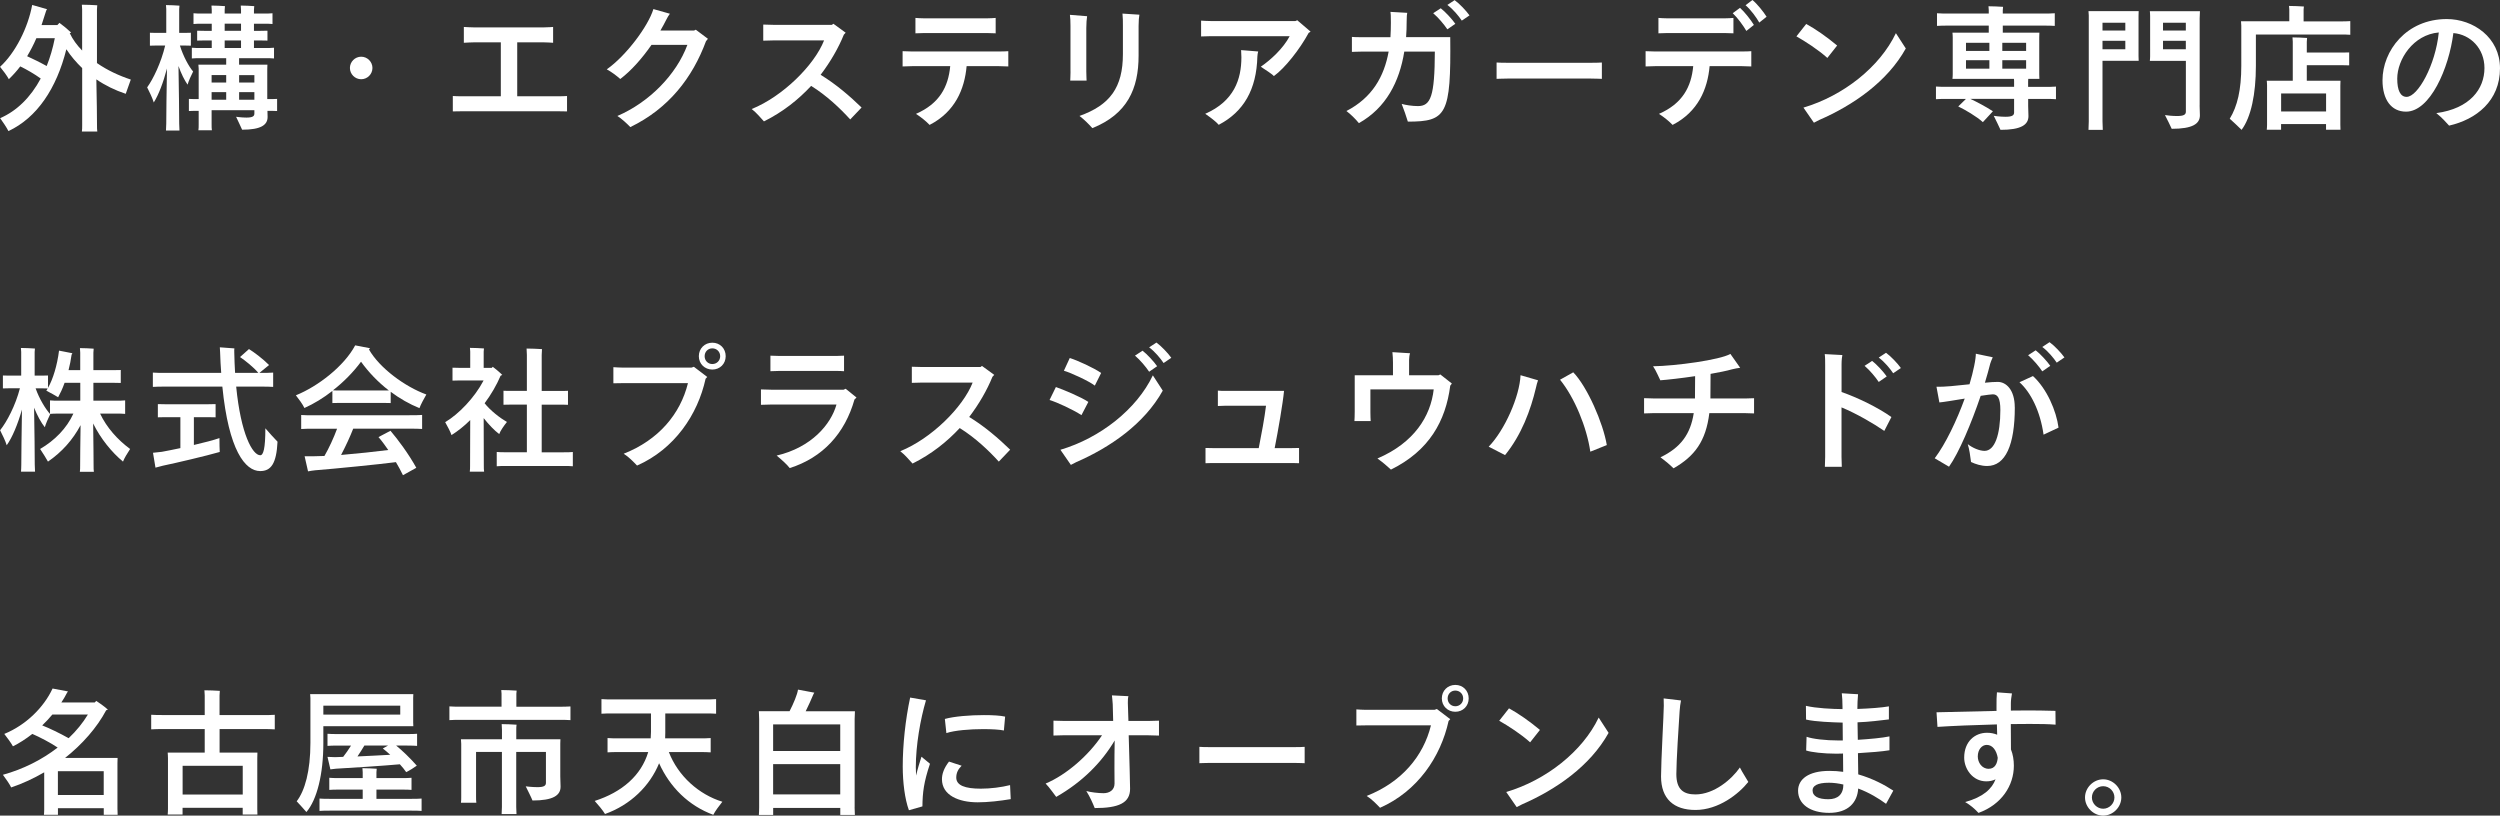 <?xml version="1.0" encoding="UTF-8"?><svg id="_レイヤー_2" xmlns="http://www.w3.org/2000/svg" viewBox="0 0 525.98 171.6"><rect x="0" y="0" width="525.98" height="171.6" fill="#333333" stroke="none"/><defs><style>.cls-1{fill:#fff;}</style></defs><g id="_文字"><path class="cls-1" d="m26.46,19.74c-2.26-.75-4.34-1.77-6.19-3.04.09,3.44.14,8.68.14,9.64,0,.49,0,.96.06,1.33h-3.24c.06-.38.06-.84.06-1.33v-12.01c-1.27-1.22-2.4-2.55-3.33-3.97-2.05,8.25-6.19,14.42-12.19,17.22-.29-.64-1.16-1.91-1.74-2.72,3.5-1.51,6.43-4.4,8.54-8.34-1.33-.96-2.98-1.91-4.31-2.55-.72.96-1.53,1.85-2.4,2.69-.38-.72-1.27-1.91-1.85-2.6C3.27,11.09,5.91,5.76,6.77,1.04l3.13.9c-.06.09-.17.23-.2.35-.32,1.04-.64,2.03-.96,2.98h3.33c.14-.17.29-.32.43-.46.55.38,1.59,1.22,2.46,2.03-.09.06-.17.12-.29.14.64,1.33,1.53,2.55,2.61,3.65V1.97c0-.23-.03-.72-.06-.98.69,0,2.58.06,3.24.12-.03.26-.06.64-.06.9v11.26c2.17,1.51,4.66,2.66,7.12,3.47-.35.93-.87,2.4-1.07,3.01Zm-16.64-5.85c.72-1.79,1.3-3.76,1.71-5.85h-3.88c-.58,1.36-1.25,2.63-1.94,3.79,1.13.52,2.69,1.27,4.11,2.06Z"/><path class="cls-1" d="m39.46,17.8c-.64-.9-1.33-2.29-1.91-3.91.09,4.54.15,10.59.15,12.1,0,.49.03,1.04.06,1.48h-2.84c.03-.43.06-.98.06-1.48,0-1.45.06-7.12.15-11.58-.78,2.98-1.77,5.56-2.78,7.15-.23-.81-.93-2.29-1.39-3.18,1.25-1.71,2.95-5.21,3.79-8.8h-1.94c-.46,0-.84,0-1.27.03v-2.72c.41.03.81.03,1.27.03h2.17V1.88c0-.14-.03-.58-.06-.81.61,0,2.26.06,2.84.12-.03.2-.06.52-.06.72v5.01h1.16c.46,0,.87,0,1.3-.03v2.72c-.43-.03-.84-.03-1.3-.03h-1.01c.69,2.23,1.85,4.37,2.78,5.47-.41.78-.98,2.08-1.16,2.75Zm18.84,3.01v2.55c-.32-.03-.61-.03-.87-.03h-1.16c0,.52.03,1.1.03,1.27,0,1.71-1.42,2.69-5.36,2.69-.26-.61-.9-1.91-1.27-2.72.03,0,1.16.17,2.17.17,1.3,0,1.68-.29,1.68-.84v-.72h-9v3.04c0,.41,0,.84.06,1.19h-2.84c.06-.35.06-.78.06-1.19v-2.89h-1.16c-.29,0-.55,0-.9.03v-2.55c.35.03.61.03.9.03h1.16v-6.4c0-.2-.03-.58-.06-.84h5.85v-1.36h-5.38c-.72,0-1.27,0-1.85.06v-2.26c.58.06,1.13.06,1.85.06h2.34v-1.59h-1.42c-.64,0-1.13,0-1.65.03v-2.08c.52.03,1.01.03,1.65.03h1.42v-1.5h-2.05c-.69,0-1.22,0-1.79.06v-2.26c.55.06,1.1.06,1.79.06h2.05v-.78c0-.2-.03-.64-.06-.9.61,0,2.26.06,2.84.12-.03.23-.06.58-.06.78v.78h3.44v-.78c0-.2-.03-.64-.06-.9.61,0,2.26.06,2.84.12-.03.23-.06.58-.06.78v.78h2.11c.69,0,1.24,0,1.79-.06v2.26c-.55-.06-1.1-.06-1.79-.06h-2.11v1.5h1.19c.64,0,1.13,0,1.65-.03v2.08c-.52-.03-1.01-.03-1.65-.03h-1.19v1.59h2.37c.72,0,1.27,0,1.85-.06v2.26c-.58-.06-1.13-.06-1.85-.06h-5.5v1.36h5.96c-.03.32-.03.58-.03.93v6.31h1.19c.26,0,.52,0,.87-.03Zm-13.78-5.01v1.56h3.07v-1.56h-3.07Zm0,5.18h3.07v-1.59h-3.07v1.59Zm2.75-14.5h3.44v-1.5h-3.44v1.5Zm0,3.62h3.44v-1.59h-3.44v1.59Zm3.04,5.7v1.56h3.21v-1.56h-3.21Zm3.21,3.59h-3.21v1.59h3.21v-1.59Z"/><path class="cls-1" d="m73.62,14.3c0-1.3,1.07-2.37,2.37-2.37s2.37,1.07,2.37,2.37-1.07,2.37-2.37,2.37-2.37-1.07-2.37-2.37Z"/><path class="cls-1" d="m119.3,20.2v3.24c-.41,0-1.25-.03-1.91-.03h-20.18c-.64,0-1.5.03-1.94.03v-3.24c.41.03,1.25.06,1.94.06h8.16v-11.35h-5.7c-.58,0-1.56.06-2.08.09v-3.33c.52.03,1.45.09,2.08.09h14.79c.84,0,1.88-.09,1.91-.09v3.33c-.46-.03-1.33-.09-1.91-.09h-5.64v11.35h8.57c.72,0,1.53-.03,1.91-.06Z"/><path class="cls-1" d="m148.94,8.16l-.41.52c-2.84,7.67-7.84,14.15-15.92,18.06-.67-.72-1.88-1.82-2.72-2.34,6.72-2.89,12.42-8.71,14.73-14.96h-7.55c-2.03,2.92-4.31,5.47-6.57,7.18-.78-.69-1.82-1.48-2.84-2.03,4.05-2.84,8.71-9.06,9.81-12.68l3.47.98c-.26.35-.55.81-.75,1.24-.38.78-.81,1.53-1.24,2.29h7.09l.35-.17,2.55,1.91Z"/><path class="cls-1" d="m181.28,22.61l-2.4,2.52c-2.08-2.29-4.89-4.98-8.22-7.06-2.69,2.89-5.96,5.5-9.93,7.47-.67-.72-1.56-1.82-2.58-2.6,6.57-2.66,13.2-9.26,15.23-14.44h-10.57c-.58,0-1.62.03-2.23.06v-3.39c.61.03,1.62.06,2.23.06h12.21l.32-.23,2.58,1.88-.38.41c-1.13,2.78-2.78,5.67-4.89,8.45,3.24,1.97,6.19,4.52,8.63,6.89Z"/><path class="cls-1" d="m212.14,10.77v3.21c-.35-.03-1.27-.06-1.94-.06h-6.83c-.43,4.83-2.43,9.61-7.79,12.36-.75-.78-1.77-1.62-2.87-2.32,4.95-2.17,6.8-5.67,7.21-10.04h-8.05c-.58,0-1.48.03-1.97.06v-3.21c.46.03,1.33.06,1.97.06h18.32c.69,0,1.62-.03,1.94-.06Zm-17.57-3.82c-.67,0-1.59.03-1.97.06v-3.24c.35.03,1.25.09,1.97.09h12.97c.69,0,1.59-.06,1.94-.09v3.24c-.38-.03-1.3-.06-1.94-.06h-12.97Z"/><path class="cls-1" d="m225.22,15.05V5.41c0-.9-.03-1.68-.12-2.29l3.62.29c-.09.64-.17,1.42-.17,2.49v9.15c0,.72.06,1.74.06,1.91h-3.44c0-.17.06-1.13.06-1.91Zm1.88,9.35c6.43-2.29,9.15-5.99,9.15-13.03v-6.05c0-.84,0-1.51-.09-2.46l3.56.23c-.09.43-.17,1.33-.17,2.37v6.25c0,7-2.4,12.3-9.73,15.25-.58-.67-1.71-1.82-2.72-2.58Z"/><path class="cls-1" d="m275.74,6.66l-.41.26c-1.85,3.42-4.98,7.41-7.32,9.09-.29-.38-1.77-1.33-2.75-1.97,2.14-1.48,4.69-3.82,6.08-6.43h-16.53c-.67,0-1.71.03-2.11.06v-3.33c.41.03,1.39.09,2.11.09h17.74l.38-.17,2.81,2.4Zm-14.62,3.88l3.59.29c-.09.32-.14.64-.17,1.07-.17,6.92-2.87,11.61-8.13,14.36-.58-.69-1.68-1.5-2.84-2.32,6.08-2.66,7.61-7.27,7.61-11.9,0-.52-.03-1.1-.06-1.5Z"/><path class="cls-1" d="m305.12,7.82c.17,16.33-.78,17.77-8.92,17.77-.23-.84-.96-2.89-1.3-3.73.81.23,2.2.46,3.42.46,2.69,0,3.53-2.03,3.56-11.46h-6.43c-1.01,6.31-3.82,11.84-9.55,15.05-.67-.84-1.79-1.94-2.63-2.55,5.44-2.81,7.93-7.24,8.89-12.5h-5.73c-.81,0-1.71.06-2,.06v-3.15c.32.03,1.24.06,2,.06h6.11c.06-.98.09-2,.09-3.04,0-1.56-.03-2.03-.09-2.29l3.53.2c-.06.26-.12.75-.12,1.79,0,1.13-.03,2.23-.12,3.33h9.29Zm1.07-2.81l-1.68,1.16c-.67-1.01-1.91-2.49-2.98-3.39l1.59-1.04c.98.75,2.43,2.34,3.07,3.27Zm2.98-1.77l-1.62,1.1c-.64-.96-1.82-2.4-3.04-3.3l1.53-1.01c1.01.72,2.46,2.26,3.13,3.21Z"/><path class="cls-1" d="m337.02,16.59c-.2,0-1.33-.06-2.26-.06h-17.63c-.87,0-2.06.06-2.26.06v-3.44c.2.03,1.33.06,2.26.06h17.63c.98,0,2.08-.03,2.26-.06v3.44Z"/><path class="cls-1" d="m366.52,10.83c.69,0,1.62-.03,1.94-.06v3.21c-.35-.03-1.27-.06-1.94-.06h-6.83c-.43,4.83-2.43,9.61-7.79,12.36-.75-.78-1.77-1.62-2.87-2.32,4.95-2.17,6.8-5.67,7.21-10.04h-8.05c-.58,0-1.48.03-1.97.06v-3.21c.46.03,1.33.06,1.97.06h18.32Zm-15.63-3.88c-.67,0-1.59.03-1.97.06v-3.24c.35.03,1.25.09,1.97.09h11.87c.7,0,1.59-.06,1.94-.09v3.24c-.38-.03-1.3-.06-1.94-.06h-11.87Zm18.12-1.71l-1.59,1.27c-.64-1.1-1.82-2.75-2.87-3.73l1.53-1.13c.93.81,2.32,2.58,2.92,3.59Zm2.66-1.71l-1.53,1.22c-.61-1.07-1.74-2.66-2.89-3.65l1.45-1.1c.96.78,2.34,2.49,2.98,3.53Z"/><path class="cls-1" d="m377.96,7.64l2.05-2.6c1.88,1.01,4.34,2.72,6.51,4.54l-2.06,2.61c-1.97-1.77-4.63-3.47-6.51-4.54Zm23.01,2.55c-3.91,7.03-11.09,11.95-18.21,15.05-.49.23-.87.43-1.13.58l-2.2-3.18c8.39-2.49,16.06-8.54,19.45-15.66l2.08,3.21Z"/><path class="cls-1" d="m432.56,18.21v2.66c-.69-.06-1.5-.06-2.55-.06h-3.3v1.51c0,.41.06,1.79.06,2.11,0,1.82-1.53,2.89-5.88,2.89-.29-.67-.98-2.06-1.42-2.95.03,0,1.27.2,2.46.2,1.39,0,1.82-.29,1.82-.9v-2.87h-9.21c1.36.64,3.24,1.62,4.75,2.61-.03.03-1.22,1.3-2.11,2.29-1.3-1.19-3.82-2.66-5.18-3.3l1.62-1.59h-3.76c-1.04,0-1.85,0-2.55.06v-2.66c.69.06,1.5.06,2.55.06h13.89v-1.24c0-.09,0-.26-.03-.43h-12.94c.03-.26.06-.61.06-.96v-7.79c0-.35-.03-.69-.06-.98h7.64v-1.48h-8.37c-1.04,0-1.82,0-2.52.06v-2.66c.69.06,1.48.06,2.52.06h8.37v-.72c0-.17-.03-.58-.06-.81.67,0,2.43.06,3.07.12-.03.2-.06.52-.06.69v.72h8.42c1.04,0,1.82,0,2.52-.06v2.66c-.69-.06-1.48-.06-2.52-.06h-8.42v1.48h7.7c-.03.32-.03.64-.03.98v7.79l.03.96h-2.34c-.03.17-.03.35-.03.46v1.22h3.3c1.04,0,1.85,0,2.55-.06Zm-18.93-9.2v1.71h4.92v-1.71h-4.92Zm0,5.44h4.92v-1.79h-4.92v1.79Zm12.65-5.44h-5.01v1.71h5.01v-1.71Zm0,3.65h-5.01v1.79h5.01v-1.79Z"/><path class="cls-1" d="m449.93,3.36v8.42l.03,1.01h-7.61v12.77c0,.61.03,1.24.06,1.77h-3.01c.03-.52.06-1.19.06-1.77V3.24c0-.2-.03-.64-.06-.9h10.56c-.03.32-.03.64-.03,1.01Zm-7.58,1.42v1.65h4.8v-1.65h-4.8Zm4.8,5.59v-1.79h-4.8v1.79h4.8Zm15.63,11.78c0,.41.06,1.77.06,2.11,0,1.79-1.53,2.84-5.93,2.84-.29-.67-.98-2.03-1.42-2.89.55.09,1.62.2,2.52.2,1.45,0,1.88-.29,1.88-.93v-10.68h-7.58c.03-.29.06-.64.06-1.01V3.36c0-.38-.03-.72-.06-1.01h10.54c-.03.52-.06,1.01-.06,1.53v18.26Zm-7.7-17.37v1.65h4.8v-1.65h-4.8Zm4.8,5.59v-1.79h-4.8v1.79h4.8Z"/><path class="cls-1" d="m494.48,4.43v2.89c-.64-.06-1.36-.06-2.29-.06h-17.57v6.63c0,5.85-1.01,10.77-3.01,13.43-.67-.67-1.82-1.74-2.49-2.34,1.59-2.6,2.43-6.02,2.43-11.17V5.41c0-.2-.03-.67-.06-.93h10.16V1.97c0-.12-.03-.49-.06-.72.67,0,2.49.06,3.13.12-.03.17-.06.46-.06.64v2.49h7.53c.93,0,1.65,0,2.29-.06Zm-1.65,6.63c.52,0,.96,0,1.42-.03v2.72c-.46-.03-.9-.03-1.42-.03h-7.5v3.27h7.09c-.03.35-.03.67-.03,1.04v8.22l.03,1.04h-3.04v-1.19h-9.46v1.19h-3.01c.03-.29.06-.64.06-1.01v-8.28c0-.38-.03-.72-.06-1.01h5.47v-8.22c0-.17-.03-.64-.06-.9.67,0,2.43.06,3.07.12-.03.23-.06.58-.06.81v2.26h7.5Zm-3.44,8.6h-9.46v3.79h9.46v-3.79Z"/><path class="cls-1" d="m525.98,14.36c0,6.89-5.01,10.77-10.71,12.07-.67-.72-1.39-1.59-2.69-2.63,7.09-.96,10.13-5.09,10.13-9.49,0-4.11-2.95-7.06-6.54-7.35-.93,7.41-4.89,16.53-9.96,16.53-3.1,0-4.95-2.52-4.95-6.6,0-6.19,5.01-12.88,13.52-12.88,5.56,0,11.2,3.85,11.2,10.36Zm-12.88-7.53c-5.38.46-8.74,5.67-8.74,9.73,0,2.4.64,3.82,1.97,3.82,2.37,0,6.08-6.69,6.77-13.55Z"/><path class="cls-1" d="m27.38,94.46c-.52.78-1.3,2.06-1.5,2.66-2.37-1.97-4.69-4.8-6.28-8.02.06,3.53.09,8.31.09,8.92,0,.43,0,.9.06,1.24h-2.95c.06-.35.06-.81.06-1.24,0-.58.03-5.09.09-8.57-1.62,3.07-3.94,5.67-6.86,7.67-.26-.52-1.1-1.82-1.65-2.66,3.07-1.79,5.59-4.34,7-7.44h-3.07c-.72,0-1.3,0-1.85.06v-2.84c.55.06,1.13.06,1.85.06h4.52v-3.76h-3.3c-.43,1.22-.93,2.26-1.36,3.04-.43-.29-1.68-.96-2.49-1.39.12-.14.2-.29.29-.46-.41-.03-.81-.03-1.27-.03h-1.27c.78,2.23,2.08,4.34,3.07,5.44-.38.78-.96,2.08-1.13,2.75-.78-.96-1.56-2.4-2.26-4.11.09,4.52.14,10.57.14,11.95,0,.52.03,1.04.06,1.51h-2.95c.03-.43.06-.98.06-1.51,0-1.33.06-7.09.14-11.55-.9,3.13-2.03,5.85-3.21,7.5-.23-.81-.93-2.26-1.39-3.16,1.39-1.71,3.24-5.21,4.17-8.83H1.97c-.49,0-.93,0-1.36.03v-2.72c.43.03.87.03,1.36.03h2.49v-4.98c0-.17-.03-.61-.06-.84.64,0,2.34.06,2.95.12-.03.2-.06.52-.06.72v4.98h1.45c.49,0,.9,0,1.36-.03v2.61c1.04-1.82,1.94-4.75,2.32-7.84l2.81.55c-.06.09-.14.26-.17.32-.15,1.13-.38,2.2-.64,3.24h2.46v-3.68c0-.2-.03-.69-.06-.96.64,0,2.32.06,2.89.12-.03.23-.06.61-.06.84v3.68h4.11c.61,0,1.13,0,1.65-.03v2.72c-.52-.03-1.04-.03-1.65-.03h-4.11v3.76h4.83c.72,0,1.3,0,1.85-.06v2.84c-.55-.06-1.13-.06-1.85-.06h-3.42c1.39,2.95,3.68,5.5,6.31,7.44Z"/><path class="cls-1" d="m58.39,92.92c-.23,4.66-1.39,6.19-3.65,6.19-3.16,0-6.63-4.37-7.96-17.77h-11.96c-1.1,0-1.94,0-2.66.06v-3.01c.72.06,1.56.06,2.66.06h11.72c-.12-1.36-.17-2.78-.23-4.31-.03-.43-.06-.87-.06-1.07,1.16.09,2.81.2,3.07.23-.03.14-.06.46-.03.9.03,1.5.09,2.92.17,4.25h4.89c-1.04-1.24-2.78-2.6-3.85-3.33l1.88-1.68c1.04.64,2.84,1.97,4.23,3.36-.52.41-1.36,1.13-2.03,1.65h.23c1.1,0,1.94,0,2.66-.06v3.01c-.72-.06-1.56-.06-2.66-.06h-5.12c.98,9.99,3.44,14.44,5.07,14.44.64,0,1.07-1.36,1.07-5.67.72.84,1.94,2.2,2.55,2.81Zm-12.22-.75c0,1.04.03,2.58.06,2.92-2.92.84-9.09,2.29-11.96,2.89l-1.56.41-.52-3.13,1.85-.2c.98-.17,2.37-.46,3.91-.78v-6.51h-3.18c-.58,0-1.07,0-1.56.03v-2.78c.49.03.98.03,1.56.03h9c.61,0,1.1,0,1.59-.03v2.78c-.49-.03-.98-.03-1.59-.03h-2.98v5.85c2.14-.49,4.2-1.04,5.38-1.45Z"/><path class="cls-1" d="m64.04,85.83c-.32-.72-1.22-1.94-1.79-2.66,4.66-1.88,10.16-6.14,12.48-10.51l3.13.61c-.06.09-.17.2-.23.26,2.23,3.91,7.55,7.82,12.07,9.47-.49.84-1.22,2.2-1.45,2.87-2.08-.84-4.17-2.03-6.05-3.44v2.37c-.49-.03-.98-.03-1.56-.03h-9.15c-.58,0-1.07,0-1.56.03v-2.55c-1.88,1.48-3.88,2.69-5.88,3.59Zm22.11,1.53c1.1,0,1.94,0,2.66-.06v2.95c-.72-.06-1.56-.06-2.66-.06h-11.84c-.61,1.59-1.59,3.71-2.55,5.53,3.42-.29,7.18-.69,9.93-1.04-.72-1.04-1.42-2-2.06-2.72l2.52-1.33c1.56,1.82,3.82,4.86,5.44,7.79l-2.81,1.56c-.43-.93-.96-1.85-1.48-2.75-3.27.43-12.85,1.39-16.96,1.71-.35.03-1.1.14-1.53.23l-.72-3.18h1.97c.67,0,1.42-.03,2.2-.06.93-1.59,1.97-3.85,2.66-5.73h-4.89c-1.1,0-1.97,0-2.66.06v-2.95c.69.06,1.56.06,2.66.06h20.12Zm-16.09-5.24c.43.03.9.03,1.42.03h10.33c-2.29-1.77-4.28-3.85-5.85-6.05-1.65,2.23-3.68,4.28-5.91,6.02Z"/><path class="cls-1" d="m101.76,87.94c0,3.56.03,9.75.03,10.02,0,.43,0,.9.06,1.27h-3.01c.06-.38.06-.84.06-1.27,0-.26,0-5.99.03-9.58-1.27,1.27-2.63,2.34-3.94,3.16-.2-.67-.9-1.94-1.33-2.72,2.84-1.68,6.19-5.15,8.08-8.77h-5.27c-.46,0-.84,0-1.27.03v-2.72c.41.03.81.03,1.27.03h2.46v-3.42c0-.14-.03-.55-.06-.78.64,0,2.34.06,2.95.12-.03.2-.06.49-.06.67v3.42h1.71c.09-.09.15-.15.2-.23.43.32,1.27.98,2,1.71-.09.06-.23.12-.35.17-.84,1.97-2,3.97-3.36,5.79,1.16,1.5,3.27,3.13,4.69,3.94-.58.72-1.42,1.91-1.62,2.55-1.04-.78-2.2-2-3.27-3.36Zm18.76,7.15v3.01c-.55-.06-1.19-.06-1.91-.06h-12.19c-.75,0-1.36,0-1.91.06v-3.01c.55.06,1.16.06,1.91.06h4.43v-10.02h-3.21c-.64,0-1.22,0-1.71.03v-2.95c.49.03,1.07.03,1.71.03h3.21v-7.58c0-.32-.03-1.01-.06-1.33.7,0,2.58.06,3.24.12-.03.35-.06.87-.06,1.24v7.56h3.82c.64,0,1.21,0,1.71-.03v2.95c-.49-.03-1.07-.03-1.71-.03h-3.82v10.02h4.63c.72,0,1.33,0,1.91-.06Z"/><path class="cls-1" d="m145.99,77.17l2.81,2.14-.35.38c-1.65,7.55-6.54,14.79-14.42,18.26-.78-.81-1.71-1.79-2.81-2.49,7.35-2.89,11.93-8.37,13.52-14.85h-13.75l-1.94.03v-3.39c.46.03,1.3.09,1.94.09h14.5l.49-.17Zm6.69-2.23c0,1.62-1.22,2.81-2.81,2.81s-2.84-1.19-2.84-2.81,1.22-2.84,2.84-2.84,2.81,1.22,2.81,2.84Zm-1.16,0c0-.93-.72-1.65-1.65-1.65s-1.62.72-1.62,1.65.69,1.65,1.62,1.65,1.65-.72,1.65-1.65Z"/><path class="cls-1" d="m180.21,83.63l-.43.41c-2.03,7.18-6.69,12.24-13.63,14.44-.55-.72-1.56-1.65-2.75-2.63,7.32-1.71,11.43-6.57,12.59-10.74h-13.75c-.67,0-1.71.03-2.14.06v-3.24c.41.03,1.42.06,2.14.06h15.25l.43-.2,2.29,1.85Zm-16.21-5.59c-.58,0-1.45.03-1.91.06v-3.27c.43.03,1.3.06,1.91.06h11.96c.41,0,1.19-.03,1.62-.06v3.27c-.35-.03-1.04-.06-1.62-.06h-11.96Z"/><path class="cls-1" d="m212.54,94.6l-2.4,2.52c-2.08-2.29-4.89-4.98-8.22-7.06-2.69,2.89-5.96,5.5-9.93,7.47-.67-.72-1.56-1.82-2.58-2.6,6.57-2.66,13.2-9.26,15.23-14.44h-10.57c-.58,0-1.62.03-2.23.06v-3.39c.61.03,1.62.06,2.23.06h12.21l.32-.23,2.58,1.88-.38.41c-1.13,2.78-2.78,5.67-4.89,8.45,3.24,1.97,6.19,4.52,8.63,6.89Z"/><path class="cls-1" d="m220.82,84.15l1.33-2.72c1.51.52,5.27,2.08,6.83,3.13l-1.45,2.78c-1.79-1.16-5.15-2.72-6.72-3.18Zm23.82-1.97c-3.91,7.03-11.09,11.95-18.21,15.05-.49.23-.87.43-1.13.58l-2.2-3.18c8.39-2.49,16.06-8.54,19.45-15.66l2.08,3.21Zm-20.81-4.17l1.24-2.69c1.65.52,5.07,2.08,6.6,3.15l-1.33,2.66c-1.19-.93-5.04-2.72-6.51-3.13Zm19.62-.96l-1.68,1.16c-.67-1.01-1.91-2.49-2.98-3.39l1.59-1.04c.98.75,2.43,2.34,3.07,3.27Zm2.98-1.77l-1.62,1.1c-.64-.96-1.82-2.4-3.04-3.3l1.53-1.01c1.01.72,2.46,2.26,3.13,3.21Z"/><path class="cls-1" d="m273.31,94.25v3.21c-.46-.03-1.19-.03-1.65-.03h-16.38c-.49,0-1.24,0-1.65.03v-3.21c.38,0,1.13.03,1.65.03h9.55c.55-2.75,1.24-6.48,1.53-8.92h-8.48c-.52,0-1.24.03-1.65.06v-3.24c.38.06,1.1.06,1.65.06h12.27c-.23,2.52-1.25,8.42-1.97,12.04h3.47c.52,0,1.25-.03,1.65-.03Z"/><path class="cls-1" d="m305.47,80.68l-.35.46c-.96,7.44-4.43,13.69-12.48,17.66-.98-.87-1.45-1.33-2.84-2.34,7.73-3.3,11.2-8.89,11.84-14.53h-13.32v4.72c0,.72.03,1.5.06,1.94h-3.42c.03-.43.06-1.22.06-1.94v-7.7h8.05v-2.63c0-.55-.03-1.56-.12-2.23l3.71.23c-.12.35-.2.96-.2,1.42v3.21h6.19l.38-.17,2.43,1.91Z"/><path class="cls-1" d="m313.2,93.99c3.39-3.5,6.51-10.57,6.71-15.05l3.68,1.07c-.2.52-.29.93-.43,1.53-1.13,4.78-3.04,9.93-6.51,14.21l-3.44-1.77Zm15.02-14.1l2.78-1.56c2.95,3.04,6.28,10.65,7.06,15.31l-3.47,1.39c-.75-5.18-3.33-11.4-6.37-15.14Z"/><path class="cls-1" d="m369.04,83.77v3.21c-.46-.03-1.33-.06-1.94-.06h-7.47c-.72,5.88-3.07,9.06-7.53,11.61-.93-.9-1.79-1.62-2.75-2.32,4.23-2.03,6.31-4.83,7-9.29h-8.51c-.58,0-1.45.03-1.94.06v-3.21c.46.03,1.3.06,1.94.06h8.77v-.32c0-.9.03-2.92.03-4.37-2.89.43-5.73.75-7.32.87-.38-.72-.87-2-1.53-2.95,4.69-.06,14.07-1.33,16.27-2.6l2.06,2.92c-.41.06-1.19.17-1.71.32-1.1.32-2.72.64-4.52.96l-.03,4.63v.55h7.24c.64,0,1.48-.03,1.94-.06Z"/><path class="cls-1" d="m387.43,82.47c3.42,1.19,7.64,3.24,10.51,5.27l-1.5,2.92c-2.32-1.59-5.85-3.65-9-4.95v10.42c0,.67.06,1.71.06,2.08h-3.56c.03-.35.06-1.36.06-2.08v-19.31c0-.87,0-1.68-.09-2.32l3.71.2c-.06.26-.17.96-.17,2v5.76Zm4.86-5.5l1.59-1.04c.98.75,2.43,2.34,3.07,3.27l-1.68,1.16c-.67-1.01-1.91-2.49-2.98-3.39Zm7.64.46l-1.62,1.1c-.64-.96-1.82-2.4-3.04-3.3l1.53-1.01c1.01.72,2.46,2.26,3.13,3.21Z"/><path class="cls-1" d="m423.9,85.71c0,7.93-1.97,12.33-5.82,12.33-1.22,0-2.43-.38-3.39-.84-.12-1.07-.38-2.81-.69-3.76.98.78,2.46,1.42,3.53,1.42,2.17,0,3.33-3.44,3.33-8.6,0-2.58-.61-3.3-1.59-3.3-.35,0-1.33.14-2.55.32-1.94,5.73-4.57,11.98-6.66,14.91l-3.01-1.77c2.29-3.01,4.66-8.02,6.31-12.56-2.32.38-4.57.75-5.33.81l-.61-3.3c1.56.06,4.28-.23,6.95-.52.43-1.42.75-2.75.98-3.85.26-1.24.35-2.11.35-2.58l3.56.75c-.23.52-.41.93-.52,1.3-.29,1.22-.7,2.58-1.13,4.05,1.07-.12,2-.17,2.72-.17,1.71,0,3.56,1.62,3.56,5.35Zm9.2,4.26l-3.15,1.48c-.7-4.98-2.72-8.94-5.07-11.03l2.84-1.3c2.95,2.69,4.92,7.35,5.38,10.85Zm-6.4-15.23l1.59-1.04c.98.75,2.43,2.34,3.07,3.27l-1.68,1.16c-.67-1.01-1.91-2.49-2.98-3.39Zm2.98-1.74l1.53-1.01c1.01.72,2.46,2.26,3.13,3.21l-1.62,1.1c-.64-.96-1.82-2.4-3.04-3.3Z"/><path class="cls-1" d="m24.72,170.33l.03,1.1h-2.92v-1.39h-9.64v1.39h-2.95c.03-.32.06-.69.06-1.1v-7.84c-2.2,1.27-4.52,2.37-6.95,3.18-.29-.64-1.16-1.88-1.74-2.66,4.31-1.19,8.28-3.21,11.52-5.73-1.59-1.07-3.79-2.2-5.33-2.87-1.33,1.04-2.72,1.94-4.08,2.61-.35-.67-1.25-1.88-1.82-2.61,4.54-1.85,8.31-5.56,10.16-9.55l3.24.61-.2.29c-.35.69-.75,1.36-1.19,2.03h7.03c.12-.12.2-.23.32-.32.55.35,1.59,1.07,2.43,1.82-.09.06-.23.12-.35.14-1.94,3.65-4.98,7.12-8.66,10.04h11.06c-.03.38-.03.69-.03,1.1v9.75Zm-10.28-15.02c1.62-1.53,3.01-3.24,4.05-4.98h-7.47c-.67.81-1.39,1.56-2.14,2.29,1.56.61,3.71,1.65,5.56,2.69Zm7.38,11.95v-5.01h-9.64v5.01h9.64Z"/><path class="cls-1" d="m57.81,150.38v3.07c-.75-.06-1.62-.06-2.75-.06h-8.86v4.95h7.96c-.03.41-.03.75-.03,1.19v10.65l.03,1.19h-3.1v-1.42h-12.65v1.42h-3.13c.03-.32.06-.75.06-1.19v-10.65c0-.43-.03-.84-.06-1.19h7.79v-4.95h-8.54c-1.13,0-1.97,0-2.72.06v-3.07c.72.06,1.59.06,2.72.06h8.54v-4.14c0-.26-.03-.78-.06-1.07.69,0,2.58.06,3.24.12-.03.29-.06.69-.06.96v4.14h8.86c1.13,0,2,0,2.75-.06Zm-6.74,10.74h-12.65v6.05h12.65v-6.05Z"/><path class="cls-1" d="m64.47,170.85c-.52-.61-1.48-1.65-2.05-2.26,1.71-2.23,2.89-6.31,2.89-12.33v-9.38c0-.2-.03-.58-.06-.84h21.71c-.03.26-.03.52-.03.81v5.12l.03.81h-18.93v3.59c0,6.48-1.33,11.87-3.56,14.47Zm24.23-2.84v2.6c-.64-.06-1.33-.06-2.23-.06h-16.99c-.93,0-1.62,0-2.26.06v-2.6c.64.06,1.33.06,2.26.06h6.83v-1.94h-5.12c-.75,0-1.33,0-1.91.06v-2.55c.58.06,1.16.06,1.91.06h5.12v-1.24c0-.17-.03-.61-.06-.84.67,0,2.4.06,3.01.12-.03.2-.06.52-.06.72v1.24h5.47c.75,0,1.33,0,1.91-.06v2.55c-.58-.06-1.16-.06-1.91-.06h-5.47v1.94h7.27c.9,0,1.59,0,2.23-.06Zm-20.67-19.54v1.88h16.18v-1.88h-16.18Zm17.69,8.39h-2.37c1.3,1.07,2.89,2.58,4.34,4.23-.55.41-1.56,1.04-2.23,1.36-.35-.52-.81-1.07-1.33-1.65-3.15.29-10.56.78-13.46.93-.26.03-.81.09-1.16.14l-.61-2.63c.43.03,1.19.06,1.59.06.46,0,1.04-.03,1.71-.06.55-.72,1.16-1.56,1.65-2.37h-2.92c-.78,0-1.42,0-2.03.06v-2.55c.61.06,1.25.06,2.03.06h14.79c.81,0,1.45,0,2.03-.06v2.55c-.58-.06-1.22-.06-2.03-.06Zm-5.18.61l1.1-.61h-4.98c-.41.69-.9,1.48-1.45,2.29,2.37-.12,4.98-.23,6.89-.35-.58-.52-1.1-.98-1.56-1.33Z"/><path class="cls-1" d="m120.02,148.62v2.89c-.72-.06-1.56-.06-2.63-.06h-20.21c-1.07,0-1.94,0-2.63.06v-2.89c.69.06,1.56.06,2.63.06h8.34v-2.75c0-.14-.03-.52-.06-.75.69,0,2.58.06,3.24.12-.03.2-.06.49-.06.64v2.75h8.74c1.07,0,1.91,0,2.63-.06Zm-2.14,14.73c0,.43.06,1.82.06,2.17,0,1.82-1.56,2.9-5.91,2.9-.26-.67-.98-2.08-1.42-2.98.03,0,1.27.17,2.46.17,1.36,0,1.79-.29,1.79-.9v-6.51h-6.25v11.58c0,.52.03,1.07.06,1.5h-3.13c.03-.43.06-1.01.06-1.5v-11.58h-5.44v9.47c0,.43,0,.87.06,1.22h-3.24c.06-.35.06-.81.06-1.22v-11.17c0-.2-.03-.67-.06-.96h8.63v-2c0-.35-.03-.87-.06-1.19.64,0,2.46.06,3.13.12-.06.35-.06.78-.06,1.07v2h9.29c-.03.29-.03.55-.03.9v6.92Z"/><path class="cls-1" d="m151.98,168.68c-.61.75-1.56,2.03-1.91,2.75-5.18-1.91-9.12-5.79-11.4-10.85-1.94,4.78-6.02,8.77-11.38,10.68-.46-.78-1.51-2.03-2.17-2.75,5.76-1.85,9.78-5.35,11.26-10.28h-6.22c-.96,0-1.68,0-2.34.06v-3.01c.67.06,1.39.06,2.34.06h6.74c.03-.43.06-.9.06-1.36v-3.88h-7.84c-1.04,0-1.88,0-2.58.06v-3.07c.69.06,1.53.06,2.58.06h18.96c1.07,0,1.88,0,2.58-.06v3.07c-.7-.06-1.51-.06-2.58-.06h-8.11v4.05c0,.41-.03.78-.03,1.19h7.21c.96,0,1.71,0,2.37-.06v3.01c-.67-.06-1.42-.06-2.37-.06h-6.43c1.97,5.07,6.31,8.92,11.26,10.45Z"/><path class="cls-1" d="m179.8,169.81l.06,1.65h-3.07v-1.48h-14.12v1.48h-3.01c.03-.46.06-1.07.06-1.65v-18.53c0-.55-.03-1.16-.06-1.65h6.46c.81-1.56,1.65-3.56,1.77-4.54l3.44.64c-.09.14-.23.38-.26.49-.38.9-.96,2.23-1.56,3.42h10.36c-.03.55-.06,1.1-.06,1.65v18.53Zm-17.14-17.4v5.59h14.12v-5.59h-14.12Zm14.12,14.73v-6.37h-14.12v6.37h14.12Z"/><path class="cls-1" d="m193.87,159.21l1.79,1.48c-1.3,3.88-1.56,6.05-1.59,8.97l-2.84.81c-.87-2.37-1.3-5.91-1.3-9.21,0-4.52.55-9.78,1.56-14.5l3.33.58c-1.19,3.99-2.14,9.49-2.14,14.07,0,.52.03,1.13.06,1.77.32-1.42.75-2.78,1.13-3.97Zm18.79,8.92c-2.29.38-4.78.67-6.95.67-4.02,0-7.53-1.48-7.53-4.86,0-1.1.41-2.32,1.48-3.71l2.66.87c-.72.72-1.13,1.48-1.13,2.49,0,1.65,1.82,2.34,5.18,2.34,2.03,0,4.31-.29,6.14-.75l.14,2.95Zm-13.55-13.89l-.32-2.98c1.97-.55,5.36-.81,8.22-.81,1.82,0,3.45.09,4.46.32l-.26,2.92c-.93-.2-2.55-.29-4.37-.29-2.75,0-6.02.26-7.73.84Z"/><path class="cls-1" d="m243.84,151.63v3.13c-.58-.03-1.56-.06-2.2-.06h-4.17c.15,4.86.29,10.48.29,11.26,0,3.01-2.46,4.05-7.44,4.05-.49-1.19-.96-2.29-1.77-3.59.87.26,2.52.46,3.62.46,1.27,0,2.32-.67,2.32-2.03,0-.64-.06-4.78.03-9.06-2.72,4.6-6.77,8.71-12.3,11.87-.29-.35-1.36-1.91-2.23-2.81,4.37-1.82,9.09-5.96,11.87-10.16h-7.96c-.61,0-1.65.03-2.26.06v-3.13c.58.03,1.59.06,2.26.06h10.3l-.09-3.5c-.03-.69-.12-1.3-.17-1.88l3.47.17c-.09.29-.14.9-.12,1.42l.12,3.79h4.23c.67,0,1.65-.03,2.2-.06Z"/><path class="cls-1" d="m274.49,160.57c-.2,0-1.33-.06-2.26-.06h-17.63c-.87,0-2.06.06-2.26.06v-3.44c.2.03,1.33.06,2.26.06h17.63c.98,0,2.08-.03,2.26-.06v3.44Z"/><path class="cls-1" d="m302.31,149.17l2.81,2.14-.35.38c-1.65,7.55-6.54,14.79-14.42,18.26-.78-.81-1.71-1.79-2.81-2.49,7.35-2.89,11.93-8.37,13.52-14.85h-13.75l-1.94.03v-3.39c.46.03,1.3.09,1.94.09h14.5l.49-.17Zm6.69-2.23c0,1.62-1.22,2.81-2.81,2.81s-2.84-1.19-2.84-2.81,1.22-2.84,2.84-2.84,2.81,1.22,2.81,2.84Zm-1.16,0c0-.93-.72-1.65-1.65-1.65s-1.62.72-1.62,1.65.69,1.65,1.62,1.65,1.65-.72,1.65-1.65Z"/><path class="cls-1" d="m315.43,151.63l2.05-2.6c1.88,1.01,4.34,2.72,6.51,4.54l-2.06,2.61c-1.97-1.77-4.63-3.47-6.51-4.54Zm23.01,2.55c-3.91,7.03-11.09,11.95-18.21,15.05-.49.23-.87.43-1.13.58l-2.2-3.18c8.39-2.49,16.06-8.54,19.45-15.66l2.08,3.21Z"/><path class="cls-1" d="m367.83,164.51c-2,2.52-6.25,5.9-11.12,5.9-4.54,0-7.24-2.32-7.24-7.06,0-3.21.58-13.29.58-14.85,0-.41,0-1.07-.03-1.56l3.65.43c-.14.64-.23,1.42-.29,2.23-.2,2.95-.69,10.62-.69,13.26,0,3.3,1.56,4.28,4.02,4.28,3.91,0,7.64-3.18,9.35-5.67.49,1.01,1.45,2.43,1.77,3.04Z"/><path class="cls-1" d="m396.8,169.11c-1.5-1.1-3.5-2.34-5.85-3.21-.17,2.89-2.06,5.12-6.11,5.12s-6.54-1.88-6.54-4.66c0-2.4,2.17-4.17,6.57-4.17,1.01,0,2,.06,2.92.2,0-1.13-.03-2.46-.03-3.85-.49.03-.96.03-1.39.03-2.78,0-5.3-.32-6.37-.67l.09-2.89c1.25.46,4.02.78,6.75.78h.87c0-1.3-.03-2.6-.03-3.76-2.14-.06-5.7-.17-7.7-.64l-.03-2.89c2.17.52,5.56.67,7.7.69v-.43c0-1.19-.06-2.08-.15-2.9l3.42.2c-.09.87-.14,2.26-.14,2.95v.15c2.6-.09,5.24-.29,6.63-.55v2.75c-1.77.2-4.05.52-6.6.61.03,1.16.03,2.4.06,3.68,2.52-.15,5.21-.41,6.66-.72v2.92c-1.56.26-4.08.46-6.63.61.03,1.59.06,3.13.06,4.46,3.01.87,5.53,2.2,7.38,3.42l-1.53,2.78Zm-8.97-4.05c-.98-.23-2.03-.38-3.04-.38-2.46,0-3.44.67-3.44,1.59,0,1.27,1.22,1.88,3.33,1.88,1.97,0,3.15-1.01,3.15-3.1Z"/><path class="cls-1" d="m423.06,152.35c.03,1.88.03,3.94.03,5.33.41,1.01.61,2.2.61,3.42,0,4.14-2.55,8.16-7.44,9.93-.9-.96-1.68-1.62-2.81-2.29,3.79-1.04,5.62-2.75,6.4-4.78-.58.29-1.25.43-1.94.43-2.92,0-4.66-2.66-4.66-4.98,0-3.42,2.26-5.24,4.8-5.24.81,0,1.51.15,2.14.41-.03-.72-.03-1.45-.06-2.17-4.72.12-9.49.32-12.5.52l-.2-3.07c3.18-.06,7.9-.2,12.62-.29v-1.1c0-1.1,0-1.88.09-2.81l3.16.23c-.12.67-.23,1.45-.23,2.08v1.53c1.25-.03,2.46-.03,3.65-.03,1.74,0,3.39.03,5.73.09l.03,2.9c-1.56-.12-3.13-.15-5.47-.15-1.24,0-2.58,0-3.94.03Zm-2.75,7.09c-.26-1.5-1.04-2.72-2.32-2.72-1.01,0-1.88.98-1.88,2.43,0,1.24.84,2.6,2.29,2.6,1.36,0,1.82-1.19,1.91-2.32Z"/><path class="cls-1" d="m438.67,167.78c0-2.06,1.77-3.82,3.82-3.82s3.82,1.77,3.82,3.82-1.77,3.82-3.82,3.82-3.82-1.77-3.82-3.82Zm6.19,0c0-1.3-1.07-2.37-2.37-2.37s-2.37,1.07-2.37,2.37,1.1,2.37,2.37,2.37,2.37-1.07,2.37-2.37Z"/></g></svg>
